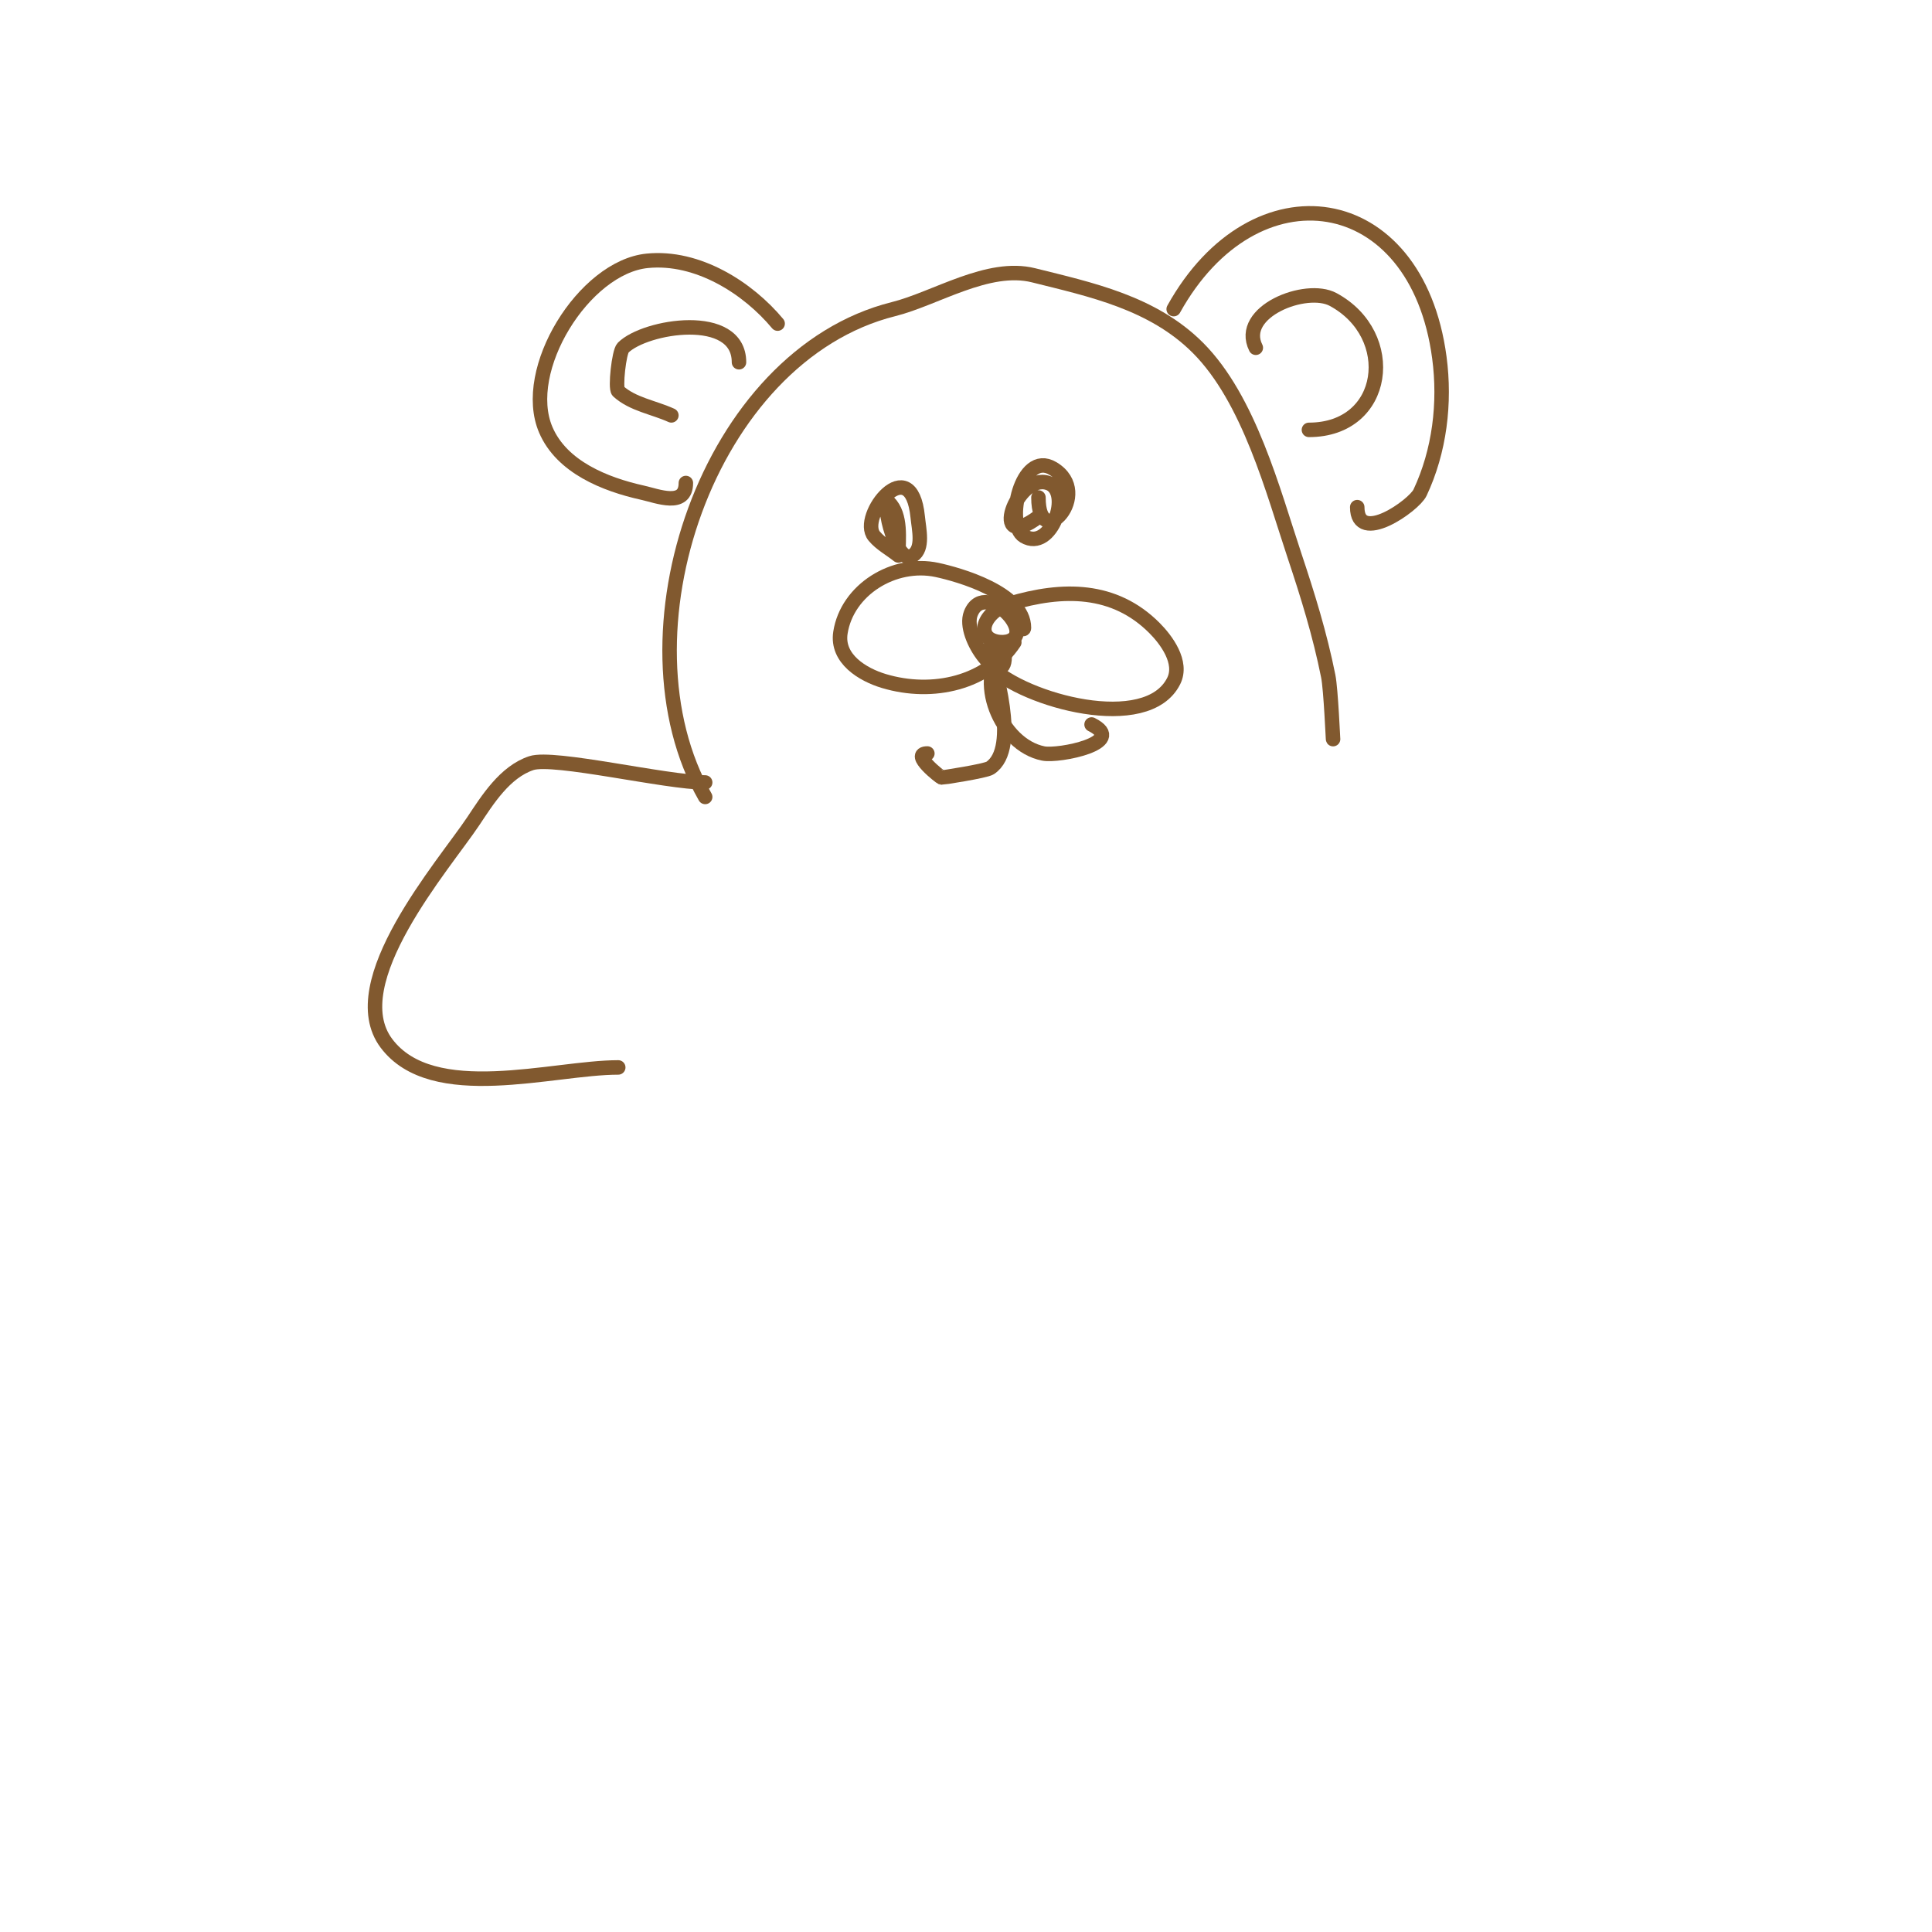 <svg viewBox='0 0 400 400' version='1.1' xmlns='http://www.w3.org/2000/svg' xmlns:xlink='http://www.w3.org/1999/xlink'><g fill='none' stroke='#81592f' stroke-width='3' stroke-linecap='round' stroke-linejoin='round'><path d='M146,165c-19.016,-33.279 0.461,-91.365 39,-101c8.67,-2.167 19.573,-9.357 29,-7c11.829,2.957 24.635,5.635 34,15c10.633,10.633 15.588,29.764 20,43c2.733,8.198 5.266,16.328 7,25c0.554,2.772 1,13.656 1,13'/><path d='M161,67c-6.132,-7.359 -16.518,-14.048 -27,-13c-13.09,1.309 -26.315,22.598 -21,35c3.305,7.712 12.294,11.288 20,13c3.12,0.693 9,3.103 9,-2'/><path d='M243,64c16.713,-30.084 50.293,-25.304 55,10c1.258,9.435 0.05,19.393 -4,28c-1.25,2.655 -13,10.972 -13,3'/><path d='M139,86c-3.667,-1.667 -8.02,-2.291 -11,-5c-0.663,-0.603 0.143,-8.143 1,-9c4.567,-4.567 24,-7.683 24,3'/><path d='M260,72c-3.735,-7.47 10.392,-13.02 16,-10c13.638,7.344 11.199,27 -5,27'/><path d='M186,115c-1.667,-1.333 -3.634,-2.36 -5,-4c-3.41,-4.092 7.608,-17.918 9,-4c0.267,2.674 1.236,6.509 -1,8c-2.386,1.591 -4.378,-4.201 -5,-7c-0.289,-1.302 -0.943,-4.943 0,-4c2.696,2.696 2,7.596 2,11'/><path d='M215,107c-10.443,7.833 -4.59,-9.197 2,-7c5.108,1.703 0.645,14.387 -5,11c-3.959,-2.376 -0.569,-17.942 6,-14c8.52,5.112 -3,17.7 -3,6'/><path d='M208,133c-6.616,0 -4.776,-6.267 1,-8c11.119,-3.336 21.721,-3.279 30,5c2.441,2.441 5.946,7.108 4,11c-5.53,11.059 -30.95,4.05 -38,-3'/><path d='M210,133c-5.578,8.367 -16.825,11.052 -27,8c-4.373,-1.312 -9.834,-4.581 -9,-10c1.366,-8.878 11.065,-14.915 20,-13c4.419,0.947 18,4.735 18,12c0,0.943 -2,-1.057 -2,-2'/><path d='M208,136c0,6.995 -9.009,-3.978 -7,-9c3.046,-7.614 15.448,6 6,6'/><path d='M208,134c-6.486,6.486 -0.922,20.216 8,22c3.232,0.646 17.507,-2.247 10,-6'/><path d='M205,134c0.59,3.836 6.293,20.805 0,25c-0.99,0.66 -9.988,2.002 -10,2c-0.259,-0.032 -6.599,-5 -3,-5'/><path d='M146,162c-8.114,0 -31.356,-5.548 -36,-4c-5.5,1.833 -9.097,7.646 -12,12c-6.063,9.095 -27.411,33.451 -18,46c9.563,12.751 34.431,5 48,5'/></g>
</svg>